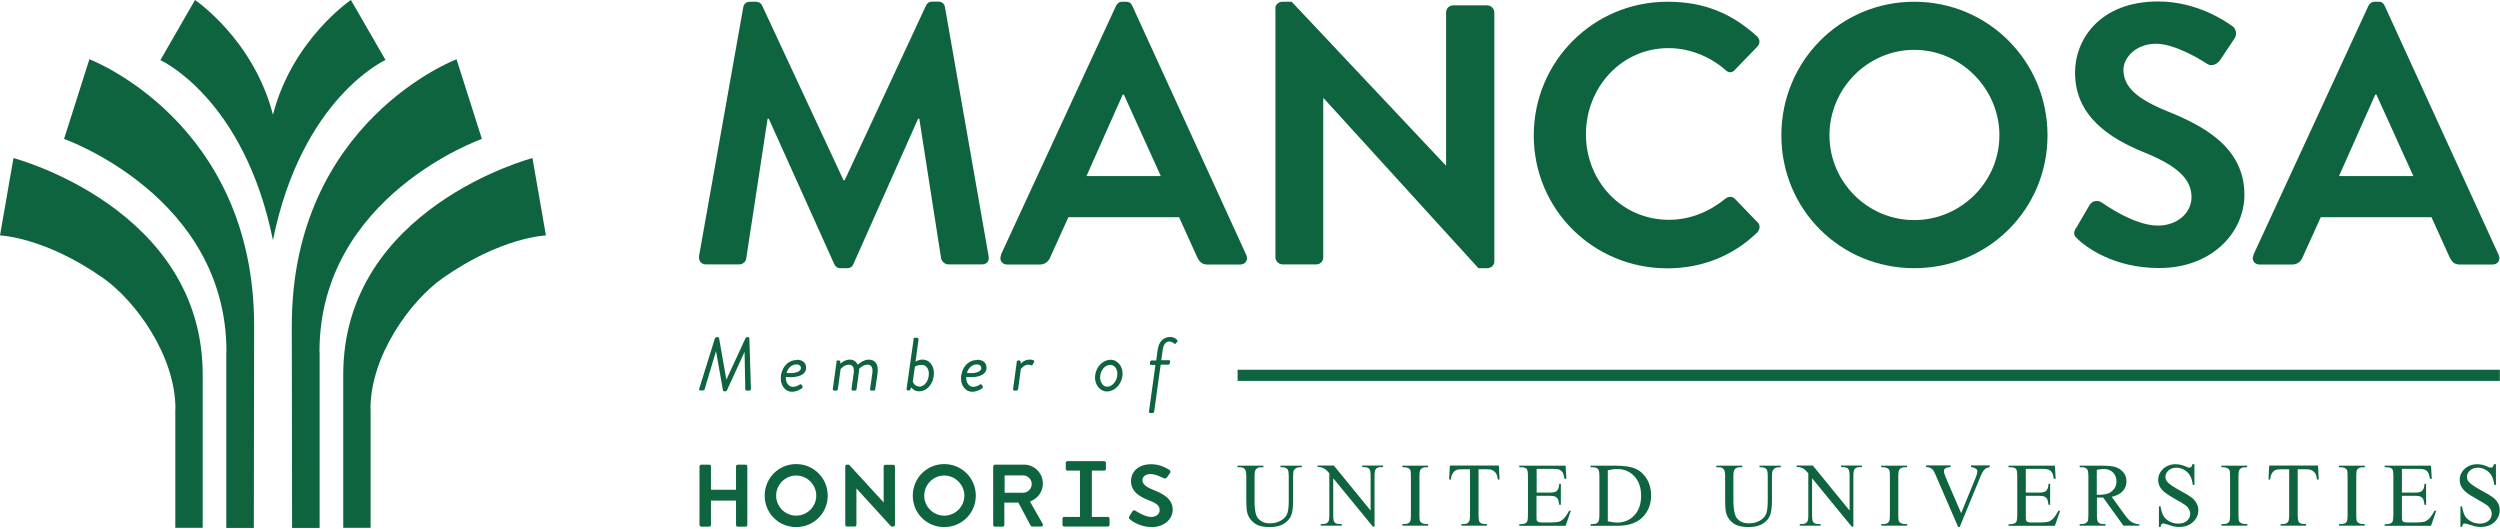 <svg width="208" height="44" viewBox="0 0 208 44" fill="none" xmlns="http://www.w3.org/2000/svg">
<g id="Frame" clip-path="url(#clip0_236_4023)">
<g id="Group">
<path id="Vector" d="M14.598 34.03C14.598 29.558 11.247 25.013 8.595 23.145C3.713 19.709 0 19.588 0 19.588L1.121 13.151C1.121 13.151 16.864 17.286 16.864 31.173V43.914H14.586V34.03H14.598Z" fill="#0D643F"/>
<path id="Vector_2" d="M18.841 29.268C18.841 16.298 5.328 11.56 5.328 11.56L7.438 4.93C7.438 4.93 21.144 10.114 21.144 27.11L21.119 43.926H18.829V29.268H18.841Z" fill="#0D643F"/>
<path id="Vector_3" d="M30.823 34.03C30.823 29.558 34.174 25.013 36.826 23.145C41.708 19.709 45.421 19.588 45.421 19.588L44.3 13.151C44.3 13.151 28.557 17.286 28.557 31.173V43.914H30.835V34.03H30.823Z" fill="#0D643F"/>
<path id="Vector_4" d="M26.58 29.268C26.58 16.298 40.093 11.56 40.093 11.56L37.983 4.93C37.983 4.93 24.277 10.114 24.277 27.11L24.302 43.926H26.592V29.268H26.58Z" fill="#0D643F"/>
<path id="Vector_5" d="M22.71 19.986C20.311 8.137 13.344 5.003 13.344 5.003L16.225 0C16.225 0 21.095 3.279 22.71 9.547C24.325 3.279 29.195 0 29.195 0L32.076 4.991C32.076 4.991 25.109 8.125 22.71 19.974" fill="#0D643F"/>
<path id="Vector_6" d="M91.903 38.369C91.903 38.369 92.011 38.418 92.011 38.478V39.044C92.011 39.044 91.963 39.153 91.903 39.153H88.78C88.78 39.153 88.672 39.105 88.672 39.044V38.478C88.672 38.478 88.72 38.369 88.78 38.369H91.903Z" fill="#0D643F"/>
<path id="Vector_7" d="M58.199 38.803C58.199 38.731 58.26 38.659 58.344 38.659H59.019C59.103 38.659 59.151 38.719 59.151 38.803V40.744H61.237V38.803C61.237 38.731 61.297 38.659 61.37 38.659H62.045C62.117 38.659 62.177 38.719 62.177 38.803V43.673C62.177 43.746 62.105 43.818 62.045 43.818H61.37C61.285 43.818 61.237 43.746 61.237 43.673V41.648H59.151V43.673C59.151 43.746 59.091 43.818 59.019 43.818H58.344C58.272 43.818 58.199 43.746 58.199 43.673V38.803Z" fill="#0D643F"/>
<path id="Vector_8" d="M66.239 42.902C67.155 42.902 67.914 42.154 67.914 41.238C67.914 40.322 67.155 39.563 66.239 39.563C65.323 39.563 64.575 40.322 64.575 41.238C64.575 42.154 65.323 42.902 66.239 42.902ZM66.239 38.611C67.698 38.611 68.867 39.78 68.867 41.238C68.867 42.697 67.698 43.854 66.239 43.854C64.78 43.854 63.623 42.697 63.623 41.238C63.623 39.78 64.78 38.611 66.239 38.611Z" fill="#0D643F"/>
<path id="Vector_9" d="M70.326 38.791C70.326 38.719 70.386 38.659 70.459 38.659H70.64L73.521 41.805V38.803C73.521 38.731 73.581 38.671 73.653 38.671H74.328C74.401 38.671 74.461 38.731 74.461 38.803V43.673C74.461 43.746 74.401 43.806 74.328 43.806H74.147L71.254 40.636V43.673C71.254 43.746 71.194 43.806 71.122 43.806H70.459C70.386 43.806 70.326 43.746 70.326 43.673V38.803V38.791Z" fill="#0D643F"/>
<path id="Vector_10" d="M85.128 40.997C85.514 40.997 85.839 40.672 85.839 40.262C85.839 39.876 85.502 39.551 85.128 39.551H83.585V40.997H85.128ZM82.645 38.803C82.645 38.731 82.705 38.659 82.778 38.659H85.2C86.068 38.659 86.767 39.358 86.767 40.238C86.767 40.913 86.334 41.48 85.695 41.733L86.755 43.589C86.804 43.685 86.755 43.806 86.635 43.806H85.876C85.815 43.806 85.779 43.77 85.755 43.746L84.73 41.817H83.561V43.673C83.561 43.746 83.501 43.818 83.428 43.818H82.765C82.681 43.818 82.633 43.758 82.633 43.673V38.815L82.645 38.803Z" fill="#0D643F"/>
<path id="Vector_11" d="M89.998 38.815H90.697C90.782 38.815 90.842 38.876 90.842 38.96V43.529C90.842 43.601 90.782 43.673 90.697 43.673H89.998C89.914 43.673 89.853 43.613 89.853 43.529V38.96C89.853 38.888 89.914 38.815 89.998 38.815Z" fill="#0D643F"/>
<path id="Vector_12" d="M92.206 43.01C92.206 43.01 92.314 43.059 92.314 43.119V43.697C92.314 43.697 92.266 43.806 92.206 43.806H88.505C88.505 43.806 88.397 43.758 88.397 43.697V43.119C88.397 43.119 88.445 43.01 88.505 43.01H92.206Z" fill="#0D643F"/>
<path id="Vector_13" d="M106.537 38.876V38.743H108.309V38.876H108.116C107.923 38.876 107.767 38.96 107.658 39.117C107.61 39.189 107.586 39.37 107.586 39.647V41.672C107.586 42.179 107.538 42.564 107.441 42.842C107.345 43.119 107.14 43.36 106.851 43.553C106.561 43.746 106.164 43.854 105.657 43.854C105.115 43.854 104.693 43.758 104.416 43.565C104.138 43.372 103.933 43.119 103.813 42.805C103.729 42.589 103.692 42.179 103.692 41.576V39.623C103.692 39.31 103.644 39.117 103.56 39.02C103.475 38.924 103.343 38.876 103.15 38.876H102.957V38.743H105.115V38.876H104.922C104.717 38.876 104.572 38.936 104.476 39.069C104.416 39.153 104.379 39.346 104.379 39.623V41.805C104.379 41.998 104.392 42.227 104.428 42.468C104.464 42.721 104.524 42.914 104.621 43.059C104.717 43.203 104.85 43.312 105.018 43.408C105.199 43.505 105.404 43.541 105.669 43.541C105.995 43.541 106.284 43.468 106.549 43.324C106.802 43.179 106.983 42.998 107.08 42.781C107.176 42.564 107.224 42.179 107.224 41.648V39.623C107.224 39.31 107.188 39.117 107.116 39.032C107.019 38.924 106.875 38.876 106.682 38.876H106.489H106.537Z" fill="#0D643F"/>
<path id="Vector_14" d="M109.611 38.731H110.973L114.035 42.48V39.599C114.035 39.298 113.999 39.105 113.939 39.02C113.842 38.924 113.698 38.864 113.505 38.864H113.336V38.731H115.072V38.864H114.891C114.674 38.864 114.53 38.924 114.445 39.056C114.397 39.141 114.361 39.31 114.361 39.599V43.818H114.228L110.925 39.792V42.866C110.925 43.179 110.961 43.36 111.022 43.444C111.118 43.553 111.263 43.601 111.456 43.601H111.636V43.734H109.889V43.601H110.057C110.274 43.601 110.419 43.541 110.515 43.408C110.576 43.324 110.6 43.155 110.6 42.866V39.382C110.455 39.213 110.347 39.105 110.274 39.044C110.202 38.984 110.094 38.936 109.949 38.888C109.877 38.864 109.768 38.852 109.623 38.852V38.719L109.611 38.731Z" fill="#0D643F"/>
<path id="Vector_15" d="M118.821 43.601V43.734H116.676V43.601H116.857C117.062 43.601 117.218 43.541 117.303 43.42C117.363 43.336 117.387 43.155 117.387 42.854V39.623C117.387 39.37 117.375 39.201 117.339 39.117C117.315 39.056 117.266 38.996 117.194 38.96C117.086 38.9 116.977 38.876 116.857 38.876H116.676V38.743H118.821V38.876H118.641C118.436 38.876 118.291 38.936 118.195 39.056C118.134 39.141 118.098 39.322 118.098 39.623V42.854C118.098 43.107 118.11 43.276 118.146 43.36C118.171 43.42 118.219 43.468 118.303 43.517C118.412 43.577 118.52 43.601 118.641 43.601H118.821Z" fill="#0D643F"/>
<path id="Vector_16" d="M124.703 38.731L124.763 39.9H124.619C124.595 39.695 124.558 39.551 124.51 39.454C124.438 39.31 124.329 39.213 124.209 39.141C124.088 39.069 123.92 39.044 123.715 39.044H123.015V42.866C123.015 43.179 123.052 43.36 123.112 43.444C123.208 43.553 123.353 43.601 123.546 43.601H123.715V43.734H121.593V43.601H121.774C121.991 43.601 122.135 43.541 122.22 43.408C122.268 43.324 122.304 43.155 122.304 42.866V39.044H121.701C121.472 39.044 121.304 39.056 121.207 39.093C121.075 39.141 120.966 39.225 120.882 39.358C120.785 39.49 120.737 39.671 120.713 39.9H120.568L120.629 38.731H124.715H124.703Z" fill="#0D643F"/>
<path id="Vector_17" d="M127.849 39.008V40.985H128.946C129.235 40.985 129.416 40.937 129.512 40.853C129.645 40.744 129.717 40.539 129.729 40.25H129.862V41.998H129.729C129.693 41.757 129.657 41.6 129.621 41.528C129.573 41.443 129.5 41.371 129.404 41.323C129.307 41.275 129.151 41.25 128.934 41.25H127.837V42.902C127.837 43.119 127.837 43.264 127.861 43.3C127.885 43.348 127.909 43.384 127.969 43.42C128.018 43.444 128.114 43.468 128.247 43.468H129.09C129.368 43.468 129.573 43.444 129.705 43.408C129.838 43.372 129.958 43.288 130.079 43.179C130.236 43.022 130.392 42.793 130.549 42.492H130.694L130.26 43.746H126.402V43.613H126.583C126.704 43.613 126.812 43.589 126.921 43.529C127.005 43.492 127.053 43.432 127.077 43.348C127.102 43.276 127.126 43.107 127.126 42.866V39.611C127.126 39.298 127.089 39.093 127.029 39.02C126.945 38.924 126.788 38.876 126.583 38.876H126.402V38.743H130.26L130.32 39.84H130.175C130.127 39.575 130.067 39.394 130.007 39.298C129.946 39.201 129.85 39.129 129.729 39.069C129.633 39.032 129.452 39.008 129.211 39.008H127.837H127.849Z" fill="#0D643F"/>
<path id="Vector_18" d="M133.769 43.372C134.082 43.444 134.347 43.48 134.552 43.48C135.119 43.48 135.601 43.276 135.975 42.878C136.348 42.48 136.541 41.938 136.541 41.25C136.541 40.563 136.348 40.021 135.975 39.623C135.601 39.225 135.119 39.02 134.528 39.02C134.311 39.02 134.058 39.056 133.769 39.129V43.384V43.372ZM132.346 43.734V43.601H132.539C132.756 43.601 132.901 43.541 132.985 43.396C133.033 43.312 133.07 43.131 133.07 42.854V39.623C133.07 39.31 133.033 39.117 132.961 39.032C132.865 38.924 132.72 38.876 132.527 38.876H132.334V38.743H134.372C135.119 38.743 135.685 38.828 136.071 38.996C136.457 39.165 136.77 39.454 137.011 39.84C137.253 40.238 137.373 40.696 137.373 41.214C137.373 41.913 137.156 42.492 136.734 42.962C136.264 43.48 135.541 43.746 134.564 43.746H132.322L132.346 43.734Z" fill="#0D643F"/>
<path id="Vector_19" d="M146.389 38.876V38.743H148.161V38.876H147.968C147.775 38.876 147.619 38.96 147.51 39.117C147.462 39.189 147.426 39.37 147.426 39.647V41.672C147.426 42.179 147.378 42.564 147.281 42.842C147.185 43.119 146.992 43.36 146.69 43.553C146.401 43.746 146.003 43.854 145.497 43.854C144.955 43.854 144.533 43.758 144.255 43.565C143.966 43.372 143.773 43.119 143.653 42.805C143.568 42.589 143.532 42.179 143.532 41.576V39.623C143.532 39.31 143.484 39.117 143.4 39.02C143.315 38.924 143.183 38.876 142.99 38.876H142.797V38.743H144.955V38.876H144.762C144.557 38.876 144.412 38.936 144.316 39.069C144.255 39.153 144.219 39.346 144.219 39.623V41.805C144.219 41.998 144.243 42.227 144.28 42.468C144.316 42.721 144.376 42.914 144.472 43.059C144.569 43.203 144.701 43.312 144.87 43.408C145.051 43.505 145.268 43.541 145.521 43.541C145.847 43.541 146.136 43.468 146.401 43.324C146.666 43.179 146.835 42.998 146.932 42.781C147.028 42.564 147.076 42.179 147.076 41.648V39.623C147.076 39.31 147.04 39.117 146.968 39.032C146.871 38.924 146.727 38.876 146.546 38.876H146.353H146.389Z" fill="#0D643F"/>
<path id="Vector_20" d="M149.463 38.731H150.825L153.887 42.48V39.599C153.887 39.298 153.851 39.105 153.778 39.02C153.694 38.924 153.549 38.864 153.344 38.864H153.176V38.731H154.912V38.864H154.731C154.514 38.864 154.369 38.924 154.285 39.056C154.236 39.141 154.2 39.31 154.2 39.599V43.818H154.068L150.765 39.792V42.866C150.765 43.179 150.801 43.36 150.861 43.444C150.958 43.553 151.102 43.601 151.295 43.601H151.476V43.734H149.74V43.601H149.909C150.126 43.601 150.271 43.541 150.367 43.408C150.427 43.324 150.451 43.155 150.451 42.866V39.382C150.307 39.213 150.198 39.105 150.126 39.044C150.054 38.984 149.945 38.936 149.8 38.888C149.728 38.864 149.62 38.852 149.475 38.852V38.719L149.463 38.731Z" fill="#0D643F"/>
<path id="Vector_21" d="M158.673 43.601V43.734H156.528V43.601H156.709C156.913 43.601 157.07 43.541 157.155 43.42C157.215 43.336 157.239 43.155 157.239 42.854V39.623C157.239 39.37 157.227 39.201 157.191 39.117C157.167 39.056 157.118 38.996 157.034 38.96C156.925 38.9 156.817 38.876 156.696 38.876H156.516V38.743H158.661V38.876H158.481C158.276 38.876 158.131 38.936 158.035 39.056C157.974 39.141 157.938 39.322 157.938 39.623V42.854C157.938 43.107 157.95 43.276 157.986 43.36C158.01 43.42 158.059 43.468 158.143 43.517C158.251 43.577 158.36 43.601 158.481 43.601H158.661H158.673Z" fill="#0D643F"/>
<path id="Vector_22" d="M165.544 38.731V38.864C165.363 38.9 165.23 38.948 165.146 39.032C165.013 39.153 164.905 39.334 164.797 39.587L163.049 43.842H162.916L161.048 39.527C160.951 39.31 160.879 39.177 160.843 39.117C160.782 39.044 160.71 38.984 160.614 38.936C160.529 38.888 160.397 38.864 160.252 38.852V38.719H162.289V38.852C162.06 38.876 161.903 38.912 161.843 38.972C161.771 39.032 161.735 39.105 161.735 39.189C161.735 39.31 161.795 39.502 161.903 39.768L163.169 42.697L164.35 39.804C164.471 39.515 164.519 39.322 164.519 39.213C164.519 39.141 164.483 39.069 164.411 39.008C164.338 38.948 164.218 38.9 164.049 38.864H163.989V38.719H165.532L165.544 38.731Z" fill="#0D643F"/>
<path id="Vector_23" d="M168.546 39.008V40.985H169.643C169.932 40.985 170.125 40.937 170.221 40.853C170.354 40.744 170.426 40.539 170.438 40.25H170.571V41.998H170.438C170.402 41.757 170.366 41.6 170.33 41.528C170.282 41.443 170.209 41.371 170.113 41.323C170.004 41.275 169.86 41.25 169.643 41.25H168.546V42.902C168.546 43.119 168.546 43.264 168.57 43.3C168.594 43.348 168.618 43.384 168.678 43.42C168.727 43.444 168.823 43.468 168.956 43.468H169.799C170.089 43.468 170.282 43.444 170.414 43.408C170.547 43.372 170.667 43.288 170.788 43.179C170.945 43.022 171.101 42.793 171.258 42.492H171.403L170.969 43.746H167.111V43.613H167.292C167.413 43.613 167.521 43.589 167.63 43.529C167.714 43.492 167.762 43.432 167.786 43.348C167.81 43.276 167.835 43.107 167.835 42.866V39.611C167.835 39.298 167.798 39.093 167.738 39.02C167.654 38.924 167.497 38.876 167.292 38.876H167.111V38.743H170.969L171.029 39.84H170.884C170.836 39.575 170.776 39.394 170.716 39.298C170.655 39.201 170.559 39.129 170.438 39.069C170.342 39.032 170.161 39.008 169.92 39.008H168.546Z" fill="#0D643F"/>
<path id="Vector_24" d="M174.452 41.166C174.452 41.166 174.536 41.166 174.572 41.166C174.608 41.166 174.633 41.166 174.657 41.166C175.139 41.166 175.488 41.07 175.73 40.853C175.971 40.648 176.091 40.383 176.091 40.069C176.091 39.756 175.995 39.502 175.802 39.31C175.609 39.117 175.344 39.02 175.03 39.02C174.886 39.02 174.693 39.044 174.452 39.093V41.178V41.166ZM178.008 43.734H176.67L174.982 41.395C174.862 41.395 174.753 41.395 174.681 41.395C174.645 41.395 174.621 41.395 174.572 41.395C174.536 41.395 174.5 41.395 174.464 41.395V42.854C174.464 43.167 174.5 43.36 174.56 43.444C174.657 43.553 174.789 43.601 174.982 43.601H175.175V43.734H173.029V43.601H173.222C173.427 43.601 173.584 43.529 173.68 43.396C173.728 43.324 173.753 43.143 173.753 42.854V39.623C173.753 39.31 173.716 39.117 173.644 39.032C173.548 38.924 173.403 38.876 173.222 38.876H173.029V38.743H174.85C175.38 38.743 175.778 38.779 176.019 38.864C176.26 38.948 176.489 39.081 176.658 39.298C176.839 39.502 176.923 39.756 176.923 40.045C176.923 40.358 176.826 40.624 176.622 40.853C176.417 41.082 176.115 41.238 175.693 41.335L176.73 42.769C176.971 43.095 177.164 43.324 177.333 43.42C177.502 43.529 177.719 43.601 177.996 43.625V43.758L178.008 43.734Z" fill="#0D643F"/>
<path id="Vector_25" d="M182.576 38.623V40.346H182.444C182.395 40.021 182.323 39.756 182.202 39.551C182.082 39.358 181.925 39.201 181.708 39.081C181.491 38.96 181.274 38.912 181.057 38.912C180.804 38.912 180.587 38.996 180.418 39.141C180.25 39.298 180.165 39.478 180.165 39.671C180.165 39.828 180.213 39.961 180.322 40.093C180.479 40.274 180.84 40.527 181.407 40.828C181.877 41.082 182.19 41.275 182.359 41.407C182.528 41.54 182.66 41.696 182.757 41.877C182.853 42.058 182.902 42.251 182.902 42.456C182.902 42.83 182.757 43.155 182.456 43.432C182.166 43.709 181.781 43.842 181.322 43.842C181.178 43.842 181.045 43.842 180.913 43.806C180.84 43.806 180.672 43.746 180.442 43.673C180.201 43.601 180.057 43.553 179.984 43.553C179.912 43.553 179.876 43.565 179.84 43.613C179.804 43.649 179.779 43.722 179.755 43.842H179.623V42.13H179.755C179.816 42.492 179.9 42.757 180.009 42.938C180.117 43.119 180.286 43.264 180.503 43.384C180.72 43.505 180.973 43.565 181.238 43.565C181.551 43.565 181.793 43.48 181.961 43.324C182.142 43.167 182.227 42.974 182.227 42.745C182.227 42.625 182.19 42.504 182.13 42.371C182.058 42.251 181.961 42.13 181.817 42.022C181.72 41.95 181.455 41.793 181.033 41.552C180.599 41.311 180.298 41.118 180.117 40.973C179.936 40.828 179.804 40.672 179.707 40.503C179.611 40.334 179.562 40.141 179.562 39.937C179.562 39.575 179.695 39.273 179.972 39.008C180.25 38.755 180.599 38.623 181.021 38.623C181.286 38.623 181.564 38.683 181.865 38.815C181.997 38.876 182.094 38.912 182.154 38.912C182.214 38.912 182.275 38.888 182.311 38.852C182.347 38.815 182.383 38.731 182.407 38.623H182.54H182.576Z" fill="#0D643F"/>
<path id="Vector_26" d="M186.976 43.601V43.734H184.83V43.601H185.011C185.216 43.601 185.373 43.541 185.457 43.42C185.518 43.336 185.542 43.155 185.542 42.854V39.623C185.542 39.37 185.53 39.201 185.493 39.117C185.469 39.056 185.421 38.996 185.337 38.96C185.228 38.9 185.12 38.876 184.999 38.876H184.818V38.743H186.964V38.876H186.783C186.578 38.876 186.434 38.936 186.337 39.056C186.277 39.141 186.241 39.322 186.241 39.623V42.854C186.241 43.107 186.253 43.276 186.289 43.36C186.313 43.42 186.361 43.468 186.446 43.517C186.554 43.577 186.663 43.601 186.783 43.601H186.964H186.976Z" fill="#0D643F"/>
<path id="Vector_27" d="M192.859 38.731L192.919 39.9H192.775C192.75 39.695 192.714 39.551 192.666 39.454C192.594 39.31 192.485 39.213 192.365 39.141C192.232 39.069 192.075 39.044 191.87 39.044H191.171V42.866C191.171 43.179 191.207 43.36 191.268 43.444C191.364 43.553 191.509 43.601 191.702 43.601H191.87V43.734H189.749V43.601H189.93C190.135 43.601 190.291 43.541 190.376 43.408C190.424 43.324 190.46 43.155 190.46 42.866V39.044H189.857C189.628 39.044 189.46 39.056 189.363 39.093C189.231 39.141 189.122 39.225 189.038 39.358C188.953 39.49 188.893 39.671 188.881 39.9H188.736L188.797 38.731H192.883H192.859Z" fill="#0D643F"/>
<path id="Vector_28" d="M196.753 43.601V43.734H194.607V43.601H194.788C194.993 43.601 195.15 43.541 195.234 43.42C195.295 43.336 195.319 43.155 195.319 42.854V39.623C195.319 39.37 195.307 39.201 195.27 39.117C195.246 39.056 195.198 38.996 195.126 38.96C195.017 38.9 194.909 38.876 194.788 38.876H194.607V38.743H196.753V38.876H196.572C196.367 38.876 196.223 38.936 196.126 39.056C196.066 39.141 196.042 39.322 196.042 39.623V42.854C196.042 43.107 196.054 43.276 196.09 43.36C196.114 43.42 196.162 43.468 196.247 43.517C196.355 43.577 196.464 43.601 196.584 43.601H196.765H196.753Z" fill="#0D643F"/>
<path id="Vector_29" d="M199.839 39.008V40.985H200.936C201.225 40.985 201.406 40.937 201.502 40.853C201.635 40.744 201.707 40.539 201.719 40.25H201.852V41.998H201.719C201.683 41.757 201.647 41.6 201.611 41.528C201.563 41.443 201.49 41.371 201.394 41.323C201.297 41.275 201.141 41.25 200.936 41.25H199.839V42.902C199.839 43.119 199.839 43.264 199.863 43.3C199.887 43.348 199.911 43.384 199.971 43.42C200.02 43.444 200.116 43.468 200.249 43.468H201.092C201.382 43.468 201.575 43.444 201.707 43.408C201.828 43.372 201.96 43.288 202.081 43.179C202.238 43.022 202.394 42.793 202.551 42.492H202.696L202.262 43.746H198.404V43.613H198.585C198.706 43.613 198.814 43.589 198.923 43.529C199.007 43.492 199.055 43.432 199.079 43.348C199.103 43.276 199.128 43.107 199.128 42.866V39.611C199.128 39.298 199.091 39.093 199.031 39.02C198.947 38.924 198.79 38.876 198.585 38.876H198.404V38.743H202.262L202.322 39.84H202.177C202.129 39.575 202.069 39.394 202.009 39.298C201.948 39.201 201.852 39.129 201.731 39.069C201.635 39.032 201.454 39.008 201.213 39.008H199.839Z" fill="#0D643F"/>
<path id="Vector_30" d="M207.662 38.623V40.346H207.529C207.481 40.021 207.409 39.756 207.288 39.551C207.168 39.358 207.011 39.201 206.794 39.081C206.589 38.96 206.36 38.912 206.143 38.912C205.89 38.912 205.673 38.996 205.504 39.141C205.336 39.298 205.251 39.478 205.251 39.671C205.251 39.828 205.299 39.961 205.408 40.093C205.565 40.274 205.926 40.527 206.493 40.828C206.963 41.082 207.276 41.275 207.445 41.407C207.614 41.54 207.746 41.696 207.843 41.877C207.939 42.058 207.975 42.251 207.975 42.456C207.975 42.83 207.831 43.155 207.542 43.432C207.24 43.709 206.866 43.842 206.408 43.842C206.264 43.842 206.131 43.842 205.999 43.806C205.926 43.806 205.769 43.746 205.528 43.673C205.287 43.601 205.143 43.553 205.07 43.553C205.01 43.553 204.962 43.565 204.926 43.613C204.89 43.649 204.865 43.722 204.841 43.842H204.709V42.13H204.841C204.902 42.492 204.986 42.757 205.094 42.938C205.203 43.119 205.372 43.264 205.589 43.384C205.806 43.505 206.059 43.565 206.324 43.565C206.625 43.565 206.879 43.48 207.047 43.324C207.228 43.167 207.312 42.974 207.312 42.745C207.312 42.625 207.276 42.504 207.216 42.371C207.144 42.251 207.047 42.13 206.903 42.022C206.806 41.95 206.541 41.793 206.119 41.552C205.697 41.311 205.384 41.118 205.203 40.973C205.022 40.828 204.89 40.672 204.793 40.503C204.697 40.334 204.648 40.141 204.648 39.937C204.648 39.575 204.781 39.273 205.058 39.008C205.336 38.755 205.685 38.623 206.107 38.623C206.372 38.623 206.649 38.683 206.951 38.815C207.083 38.876 207.18 38.912 207.24 38.912C207.3 38.912 207.361 38.888 207.397 38.852C207.433 38.815 207.469 38.731 207.493 38.623H207.626H207.662Z" fill="#0D643F"/>
<path id="Vector_31" d="M93.941 42.986L94.218 42.54C94.279 42.444 94.399 42.444 94.472 42.492C94.616 42.588 95.267 43.01 95.797 43.01C96.195 43.01 96.485 42.757 96.485 42.444C96.485 42.022 96.135 41.829 95.496 41.588C94.785 41.311 94.098 40.877 94.098 40.021C94.098 39.37 94.58 38.623 95.785 38.623C96.557 38.623 97.148 38.996 97.304 39.105C97.377 39.153 97.401 39.273 97.353 39.346L97.099 39.707C97.039 39.792 96.943 39.84 96.834 39.792C96.46 39.623 96.123 39.442 95.713 39.442C95.303 39.442 95.05 39.671 95.05 39.949C95.05 40.286 95.364 40.527 95.978 40.768C96.714 41.057 97.57 41.479 97.57 42.408C97.57 43.155 96.894 43.854 95.822 43.854C94.869 43.854 94.158 43.348 94.001 43.203C93.929 43.143 93.893 43.107 93.965 42.986" fill="#0D643F"/>
<path id="Vector_32" d="M78.559 42.902C79.475 42.902 80.235 42.154 80.235 41.238C80.235 40.322 79.475 39.563 78.559 39.563C77.643 39.563 76.896 40.322 76.896 41.238C76.896 42.154 77.643 42.902 78.559 42.902ZM78.559 38.611C80.018 38.611 81.187 39.78 81.187 41.238C81.187 42.697 80.018 43.854 78.559 43.854C77.101 43.854 75.943 42.697 75.943 41.238C75.943 39.78 77.101 38.611 78.559 38.611Z" fill="#0D643F"/>
<path id="Vector_33" d="M61.84 0.603C61.876 0.362 62.057 0.145 62.394 0.145H62.889C63.13 0.145 63.322 0.265 63.407 0.458L70.181 14.996H70.278L77.052 0.446C77.149 0.265 77.294 0.133 77.571 0.133H78.065C78.403 0.133 78.583 0.35 78.62 0.591L82.248 21.288C82.344 21.722 82.091 21.999 81.694 21.999H78.897C78.62 21.999 78.379 21.758 78.306 21.541L76.486 9.873H76.389L71.001 21.975C70.941 22.156 70.76 22.313 70.483 22.313H69.928C69.651 22.313 69.494 22.156 69.41 21.975L63.961 9.873H63.865L62.081 21.541C62.045 21.758 61.804 21.999 61.526 21.999H58.754C58.356 21.999 58.103 21.722 58.163 21.288L61.84 0.603Z" fill="#0D643F"/>
<path id="Vector_34" d="M96.58 14.646L93.506 7.872H93.409L90.396 14.646H96.592H96.58ZM83.272 21.204L92.855 0.482C92.951 0.301 93.096 0.145 93.373 0.145H93.687C94 0.145 94.121 0.301 94.205 0.482L103.692 21.216C103.873 21.614 103.632 22.012 103.174 22.012H100.497C100.039 22.012 99.822 21.831 99.605 21.397L98.099 18.07H88.889L87.382 21.397C87.262 21.71 86.984 22.012 86.49 22.012H83.814C83.356 22.012 83.103 21.614 83.296 21.216" fill="#0D643F"/>
<path id="Vector_35" d="M106.104 0.699C106.104 0.386 106.381 0.145 106.694 0.145H107.466L120.28 13.754H120.316V1.037C120.316 0.723 120.557 0.446 120.906 0.446H123.739C124.053 0.446 124.33 0.723 124.33 1.037V21.758C124.33 22.072 124.053 22.313 123.739 22.313H123.004L110.13 8.173H110.094V21.421C110.094 21.734 109.852 21.999 109.503 21.999H106.706C106.405 21.999 106.116 21.722 106.116 21.421V0.699H106.104Z" fill="#0D643F"/>
<path id="Vector_36" d="M138.724 0.145C141.834 0.145 144.088 1.133 146.173 3.014C146.451 3.255 146.451 3.628 146.209 3.882L144.329 5.822C144.112 6.075 143.811 6.075 143.557 5.822C142.268 4.689 140.544 4.002 138.82 4.002C134.878 4.002 131.949 7.293 131.949 11.175C131.949 15.056 134.902 18.287 138.844 18.287C140.688 18.287 142.268 17.575 143.557 16.527C143.811 16.31 144.148 16.346 144.329 16.527L146.234 18.504C146.487 18.721 146.414 19.118 146.209 19.335C144.112 21.373 141.472 22.325 138.724 22.325C132.564 22.325 127.609 17.431 127.609 11.271C127.609 5.111 132.564 0.145 138.724 0.145Z" fill="#0D643F"/>
<path id="Vector_37" d="M159.263 18.311C163.144 18.311 166.351 15.14 166.351 11.259C166.351 7.377 163.144 4.147 159.263 4.147C155.381 4.147 152.211 7.377 152.211 11.259C152.211 15.14 155.381 18.311 159.263 18.311ZM159.263 0.145C165.423 0.145 170.353 5.099 170.353 11.259C170.353 17.419 165.423 22.313 159.263 22.313C153.103 22.313 148.209 17.419 148.209 11.259C148.209 5.099 153.103 0.145 159.263 0.145Z" fill="#0D643F"/>
<path id="Vector_38" d="M172.728 18.986L173.837 17.081C174.078 16.647 174.608 16.647 174.886 16.864C175.042 16.961 177.538 18.769 179.539 18.769C181.142 18.769 182.335 17.72 182.335 16.394C182.335 14.827 181.009 13.742 178.43 12.693C175.536 11.524 172.643 9.68 172.643 6.039C172.643 3.303 174.681 0.121 179.575 0.121C182.721 0.121 185.12 1.724 185.735 2.182C186.048 2.363 186.132 2.893 185.915 3.194L184.746 4.954C184.493 5.328 184.035 5.569 183.661 5.328C183.42 5.171 181.069 3.64 179.382 3.64C177.694 3.64 176.67 4.81 176.67 5.798C176.67 7.245 177.815 8.233 180.298 9.246C183.288 10.451 186.735 12.235 186.735 16.201C186.735 19.372 183.999 22.301 179.647 22.301C175.765 22.301 173.487 20.481 172.872 19.902C172.595 19.625 172.438 19.468 172.716 18.974" fill="#0D643F"/>
<path id="Vector_39" d="M200.791 14.646L197.717 7.872H197.621L194.607 14.646H200.803H200.791ZM187.483 21.204L197.054 0.482C197.151 0.301 197.307 0.145 197.572 0.145H197.886C198.199 0.145 198.32 0.301 198.404 0.482L207.891 21.216C208.072 21.614 207.831 22.012 207.373 22.012H204.697C204.239 22.012 204.022 21.831 203.805 21.397L202.298 18.07H193.088L191.581 21.397C191.461 21.71 191.184 22.012 190.689 22.012H188.013C187.555 22.012 187.302 21.614 187.495 21.216" fill="#0D643F"/>
<path id="Vector_40" d="M59.501 28.135C59.525 28.075 59.573 28.051 59.633 28.051H59.718C59.778 28.051 59.826 28.087 59.826 28.123L60.429 31.571H60.441L62.032 28.123C62.032 28.123 62.092 28.051 62.153 28.051H62.237C62.297 28.051 62.346 28.087 62.346 28.135L62.478 32.354C62.478 32.439 62.43 32.499 62.334 32.499H62.117C62.044 32.499 62.008 32.451 62.008 32.414L61.948 29.268L60.477 32.487C60.477 32.487 60.405 32.559 60.357 32.559H60.272C60.2 32.559 60.164 32.523 60.152 32.487L59.573 29.208L58.621 32.402C58.621 32.402 58.56 32.487 58.488 32.487H58.271C58.175 32.487 58.151 32.414 58.175 32.342L59.489 28.123L59.501 28.135Z" fill="#0D643F"/>
<path id="Vector_41" d="M66.636 30.618C66.636 30.45 66.504 30.317 66.239 30.317C65.889 30.317 65.528 30.642 65.443 31.028C66.178 31.101 66.636 30.92 66.636 30.618ZM66.299 29.931C66.805 29.931 67.07 30.209 67.07 30.594C67.07 31.137 66.492 31.462 65.383 31.366C65.347 31.788 65.588 32.185 65.974 32.185C66.191 32.185 66.395 32.089 66.54 31.993C66.6 31.956 66.649 31.956 66.697 32.029L66.769 32.137C66.769 32.137 66.805 32.234 66.721 32.306C66.552 32.426 66.251 32.595 65.877 32.595C65.347 32.595 64.961 32.089 64.961 31.486C64.961 30.667 65.503 29.955 66.287 29.955" fill="#0D643F"/>
<path id="Vector_42" d="M69.578 30.112C69.578 30.052 69.626 29.991 69.698 29.991H69.819C69.819 29.991 69.891 30.016 69.903 30.064L69.927 30.257C69.927 30.257 70.252 29.919 70.711 29.919C71.048 29.919 71.253 30.112 71.362 30.341C71.398 30.317 71.832 29.919 72.278 29.919C72.88 29.919 73.097 30.389 73.013 31.052L72.82 32.378C72.82 32.439 72.76 32.499 72.7 32.499H72.483C72.422 32.499 72.386 32.439 72.386 32.378L72.579 31.052C72.639 30.582 72.507 30.341 72.181 30.341C71.82 30.341 71.554 30.606 71.482 30.691C71.482 30.799 71.47 30.92 71.446 31.052L71.265 32.378C71.265 32.439 71.193 32.499 71.144 32.499H70.928C70.928 32.499 70.831 32.439 70.843 32.378L71.024 31.052C71.096 30.57 70.94 30.341 70.614 30.341C70.228 30.341 69.951 30.703 69.939 30.703L69.71 32.378C69.71 32.439 69.638 32.499 69.59 32.499H69.373C69.373 32.499 69.276 32.439 69.288 32.378L69.602 30.1L69.578 30.112Z" fill="#0D643F"/>
<path id="Vector_43" d="M76.486 32.173C76.932 32.173 77.281 31.655 77.281 31.101C77.281 30.679 77.052 30.353 76.678 30.353C76.377 30.353 76.124 30.498 76.124 30.498L75.943 31.752C75.943 31.752 76.088 32.161 76.474 32.161M75.991 28.22C75.991 28.159 76.052 28.099 76.112 28.099H76.341C76.341 28.099 76.437 28.159 76.425 28.22L76.172 30.088C76.172 30.088 76.425 29.919 76.775 29.919C77.305 29.919 77.703 30.413 77.703 31.04C77.703 31.86 77.173 32.559 76.462 32.559C76.028 32.559 75.811 32.222 75.811 32.222L75.75 32.39C75.75 32.39 75.69 32.487 75.642 32.487H75.509C75.509 32.487 75.413 32.427 75.425 32.366L76.016 28.207L75.991 28.22Z" fill="#0D643F"/>
<path id="Vector_44" d="M81.645 30.618C81.645 30.45 81.512 30.317 81.247 30.317C80.897 30.317 80.536 30.642 80.451 31.028C81.187 31.101 81.645 30.92 81.645 30.618ZM81.307 29.931C81.813 29.931 82.079 30.209 82.079 30.594C82.079 31.137 81.5 31.462 80.391 31.366C80.355 31.788 80.596 32.185 80.97 32.185C81.187 32.185 81.391 32.089 81.536 31.993C81.596 31.956 81.645 31.956 81.693 32.029L81.765 32.137C81.765 32.137 81.801 32.234 81.717 32.306C81.56 32.426 81.247 32.595 80.873 32.595C80.343 32.595 79.957 32.089 79.957 31.486C79.957 30.667 80.499 29.955 81.283 29.955" fill="#0D643F"/>
<path id="Vector_45" d="M84.586 30.112C84.586 30.052 84.634 29.991 84.706 29.991H84.827C84.827 29.991 84.899 30.028 84.911 30.076L84.935 30.257C84.935 30.257 85.2 29.919 85.659 29.919C85.839 29.919 86.129 29.955 86.032 30.124L85.924 30.329C85.875 30.413 85.839 30.413 85.779 30.389C85.731 30.365 85.659 30.341 85.538 30.341C85.188 30.341 84.947 30.703 84.935 30.703L84.706 32.378C84.694 32.439 84.634 32.499 84.574 32.499H84.369C84.369 32.499 84.272 32.439 84.284 32.378L84.598 30.1L84.586 30.112Z" fill="#0D643F"/>
<path id="Vector_46" d="M92.964 31.101C92.964 30.691 92.723 30.353 92.373 30.353C91.939 30.353 91.529 30.823 91.529 31.39C91.529 31.812 91.77 32.173 92.12 32.173C92.554 32.173 92.964 31.679 92.964 31.101ZM92.421 29.931C92.952 29.931 93.398 30.45 93.398 31.064C93.398 31.872 92.807 32.571 92.084 32.571C91.553 32.571 91.107 32.053 91.107 31.426C91.107 30.618 91.698 29.931 92.433 29.931" fill="#0D643F"/>
<path id="Vector_47" d="M96.147 30.365H95.762C95.701 30.365 95.665 30.305 95.665 30.245L95.689 30.112C95.689 30.04 95.749 29.992 95.81 29.992H96.196L96.316 29.112C96.412 28.388 96.822 28.039 97.353 28.039C97.654 28.039 97.859 28.183 97.944 28.292C97.98 28.328 97.98 28.388 97.944 28.436L97.823 28.581C97.823 28.581 97.727 28.641 97.678 28.581C97.618 28.509 97.461 28.412 97.293 28.412C97.039 28.412 96.81 28.605 96.738 29.087L96.618 29.967H97.256C97.317 29.967 97.365 30.016 97.353 30.088L97.329 30.221C97.329 30.281 97.268 30.341 97.208 30.341H96.569L96.027 34.247C96.015 34.307 95.954 34.367 95.894 34.367H95.677C95.677 34.367 95.581 34.307 95.593 34.247L96.135 30.341L96.147 30.365Z" fill="#0D643F"/>
</g>
<path id="Vector_48" d="M207.987 30.763H102.969V31.691H207.987V30.763Z" fill="#0D643F"/>
</g>
<defs>
<clipPath id="clip0_236_4023">
<rect width="208" height="43.926" fill="white"/>
</clipPath>
</defs>
</svg>
